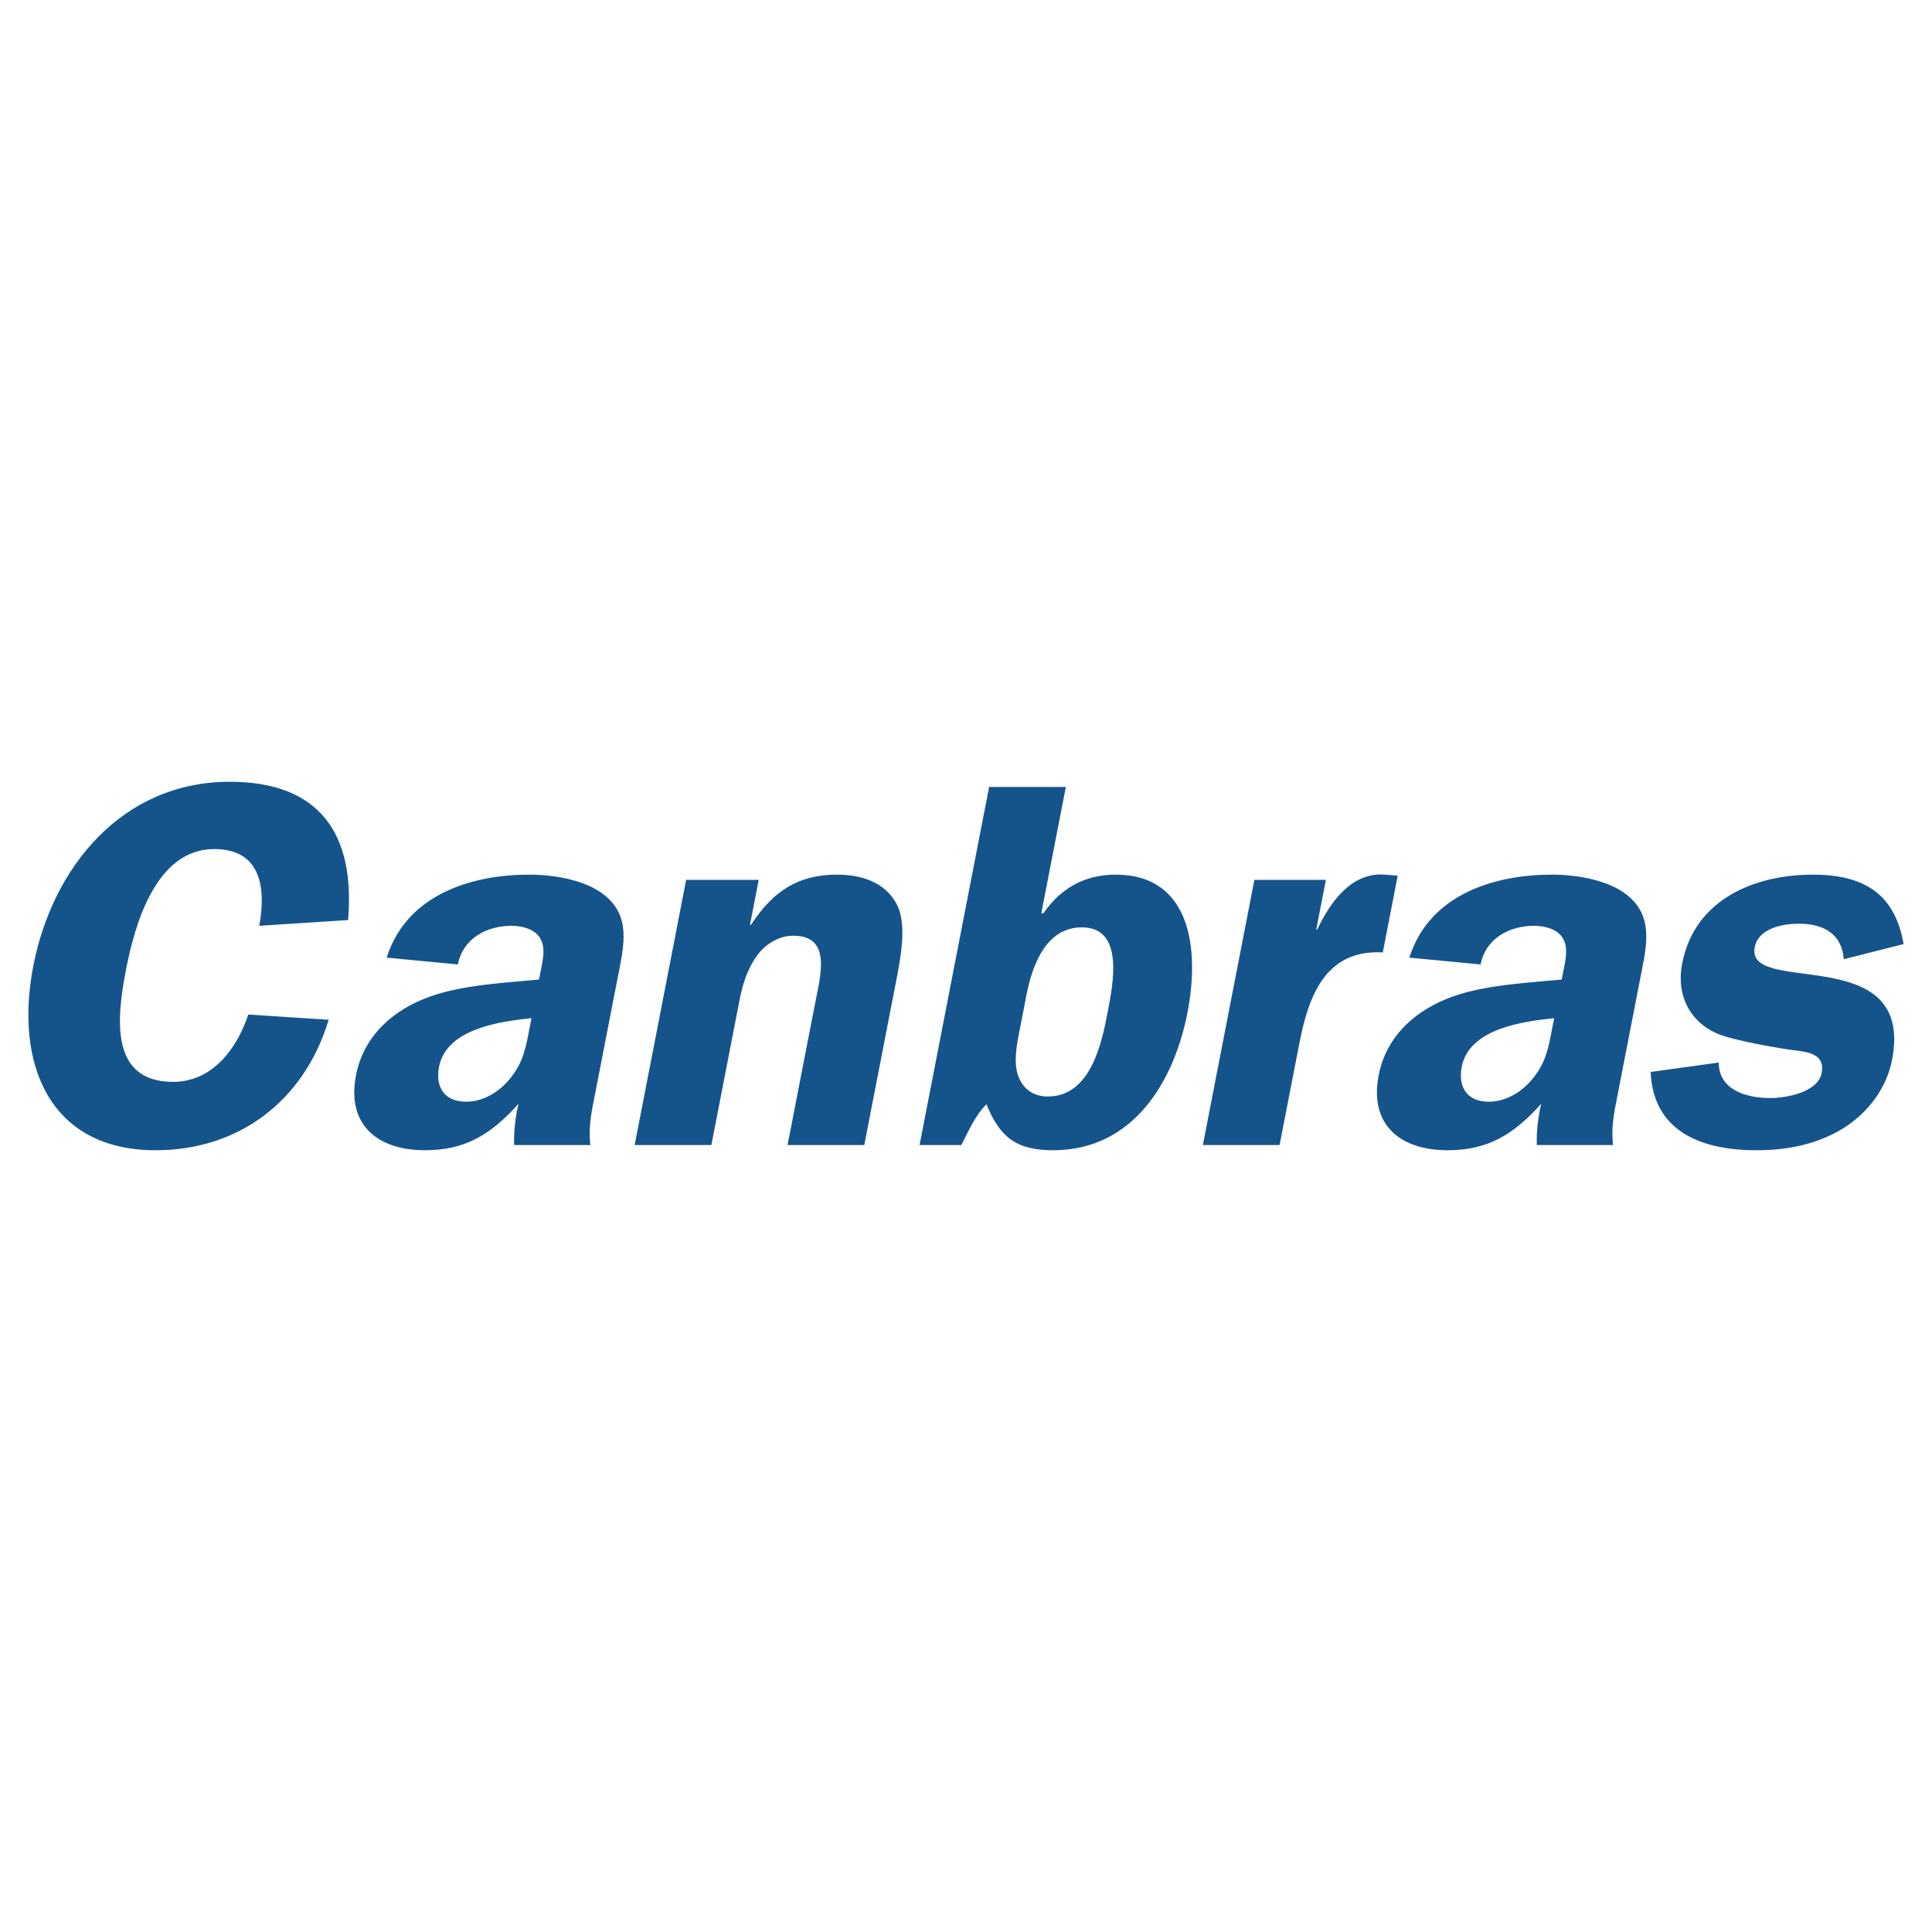 <svg xmlns="http://www.w3.org/2000/svg" width="2500" height="2500" viewBox="0 0 192.756 192.756"><g fill-rule="evenodd" clip-rule="evenodd"><path fill="#fff" d="M0 0h192.756v192.756H0V0z"/><path d="M25.867 92.367c.717-3.958.083-7.655-4.5-7.655-5.885 0-7.956 7.708-8.796 12.031-.952 4.895-1.603 11.195 4.7 11.195 3.905 0 6.365-3.281 7.501-6.717l8.023.52c-2.475 8.178-9.039 13.02-17.267 13.02-10.624 0-14.099-8.645-12.207-18.383 1.921-9.895 8.882-18.381 19.61-18.381 8.958 0 12.528 5.205 11.796 13.798l-8.86.572zM51.298 114.24c-.049-1.355.118-2.76.434-4.115-2.792 3.125-5.379 4.635-9.337 4.635-4.687 0-7.847-2.5-6.874-7.498.758-3.906 3.724-6.562 7.464-7.863 3.244-1.146 7.503-1.355 10.792-1.668l.121-.625c.223-1.145.59-2.499 0-3.489-.503-.885-1.735-1.25-2.881-1.25-2.448 0-4.827 1.25-5.333 3.854l-7.105-.677c2.024-6.406 8.639-8.281 14.211-8.281 2.708 0 6.128.625 7.919 2.396 2.283 2.187 1.455 5.104.839 8.281l-2.399 12.342c-.264 1.354-.414 2.656-.249 3.959h-7.602v-.001zm1.729-12.656c-2.977.314-8.471.99-9.221 4.844-.405 2.084.574 3.49 2.706 3.49 1.562 0 3.131-.834 4.279-2.188 1.418-1.666 1.67-3.229 2.034-5.104l.202-1.042zM75.697 87.784l-.871 4.479h.104c2.222-3.385 4.721-4.999 8.575-4.999 2.5 0 4.797.781 5.942 2.916 1.074 1.979.426 5.312-.04 7.708L86.23 114.24h-7.655l2.763-14.217c.526-2.709 1.661-6.667-2.193-6.667-1.354 0-2.757.781-3.614 1.979-1.073 1.51-1.472 3.02-1.796 4.688l-2.76 14.217H63.32l5.138-26.457h7.239v.001zM98.684 78.517h7.654l-2.447 12.6h.209c1.809-2.604 4.234-3.854 7.203-3.854 7.553 0 8.389 7.499 7.174 13.749-1.346 6.926-5.432 13.748-13.398 13.748-3.803 0-5.354-1.404-6.66-4.582-1.16 1.145-1.769 2.656-2.509 4.062h-4.166l6.94-35.723zm2.974 24.629c-.283 1.459-.557 3.125.023 4.428.508 1.145 1.469 1.822 2.875 1.822 4.322 0 5.395-5.52 5.951-8.385.576-2.969 1.65-8.489-2.568-8.489-3.697 0-4.998 4.01-5.545 6.823l-.736 3.801zM132.285 87.784l-.961 4.948h.105c1.324-2.812 3.453-5.729 6.738-5.469l1.281.104-1.486 7.656c-5.773-.312-7.424 4.426-8.334 9.114l-1.965 10.104h-7.654l5.141-26.457h7.135zM153.33 114.24c-.049-1.355.123-2.76.438-4.115-2.795 3.125-5.381 4.635-9.34 4.635-4.688 0-7.846-2.5-6.875-7.498.76-3.906 3.725-6.562 7.465-7.863 3.244-1.146 7.504-1.355 10.793-1.668l.121-.625c.223-1.145.59-2.499 0-3.489-.504-.885-1.736-1.25-2.881-1.25-2.447 0-4.826 1.25-5.332 3.854l-7.107-.677c2.025-6.406 8.641-8.281 14.213-8.281 2.707 0 6.127.625 7.918 2.396 2.283 2.187 1.455 5.104.84 8.281l-2.398 12.342c-.264 1.354-.412 2.656-.25 3.959h-7.605v-.001zm1.731-12.656c-2.977.314-8.471.99-9.221 4.844-.404 2.084.572 3.49 2.709 3.49 1.562 0 3.127-.834 4.275-2.188 1.418-1.666 1.67-3.229 2.033-5.104l.204-1.042zM183.953 95.7c-.191-2.5-1.971-3.542-4.471-3.542-1.559 0-4.035.417-4.412 2.344-.961 4.947 16.014-.677 13.699 11.25-.537 2.76-2.314 5.207-4.869 6.82-2.717 1.668-5.734 2.188-8.65 2.188-5.52 0-10.311-1.875-10.566-7.811l6.797-.938c-.006 2.707 2.695 3.541 5.145 3.541 1.457 0 4.736-.521 5.121-2.5.344-1.771-1.158-2.084-2.533-2.238-1.781-.209-6.006-.99-7.559-1.562-2.914-1.094-4.471-3.803-3.822-7.136 1.264-6.509 7.395-8.853 13.02-8.853 5.207 0 8.207 1.979 9.07 6.927l-5.97 1.51z" fill="#15548b"/></g></svg>